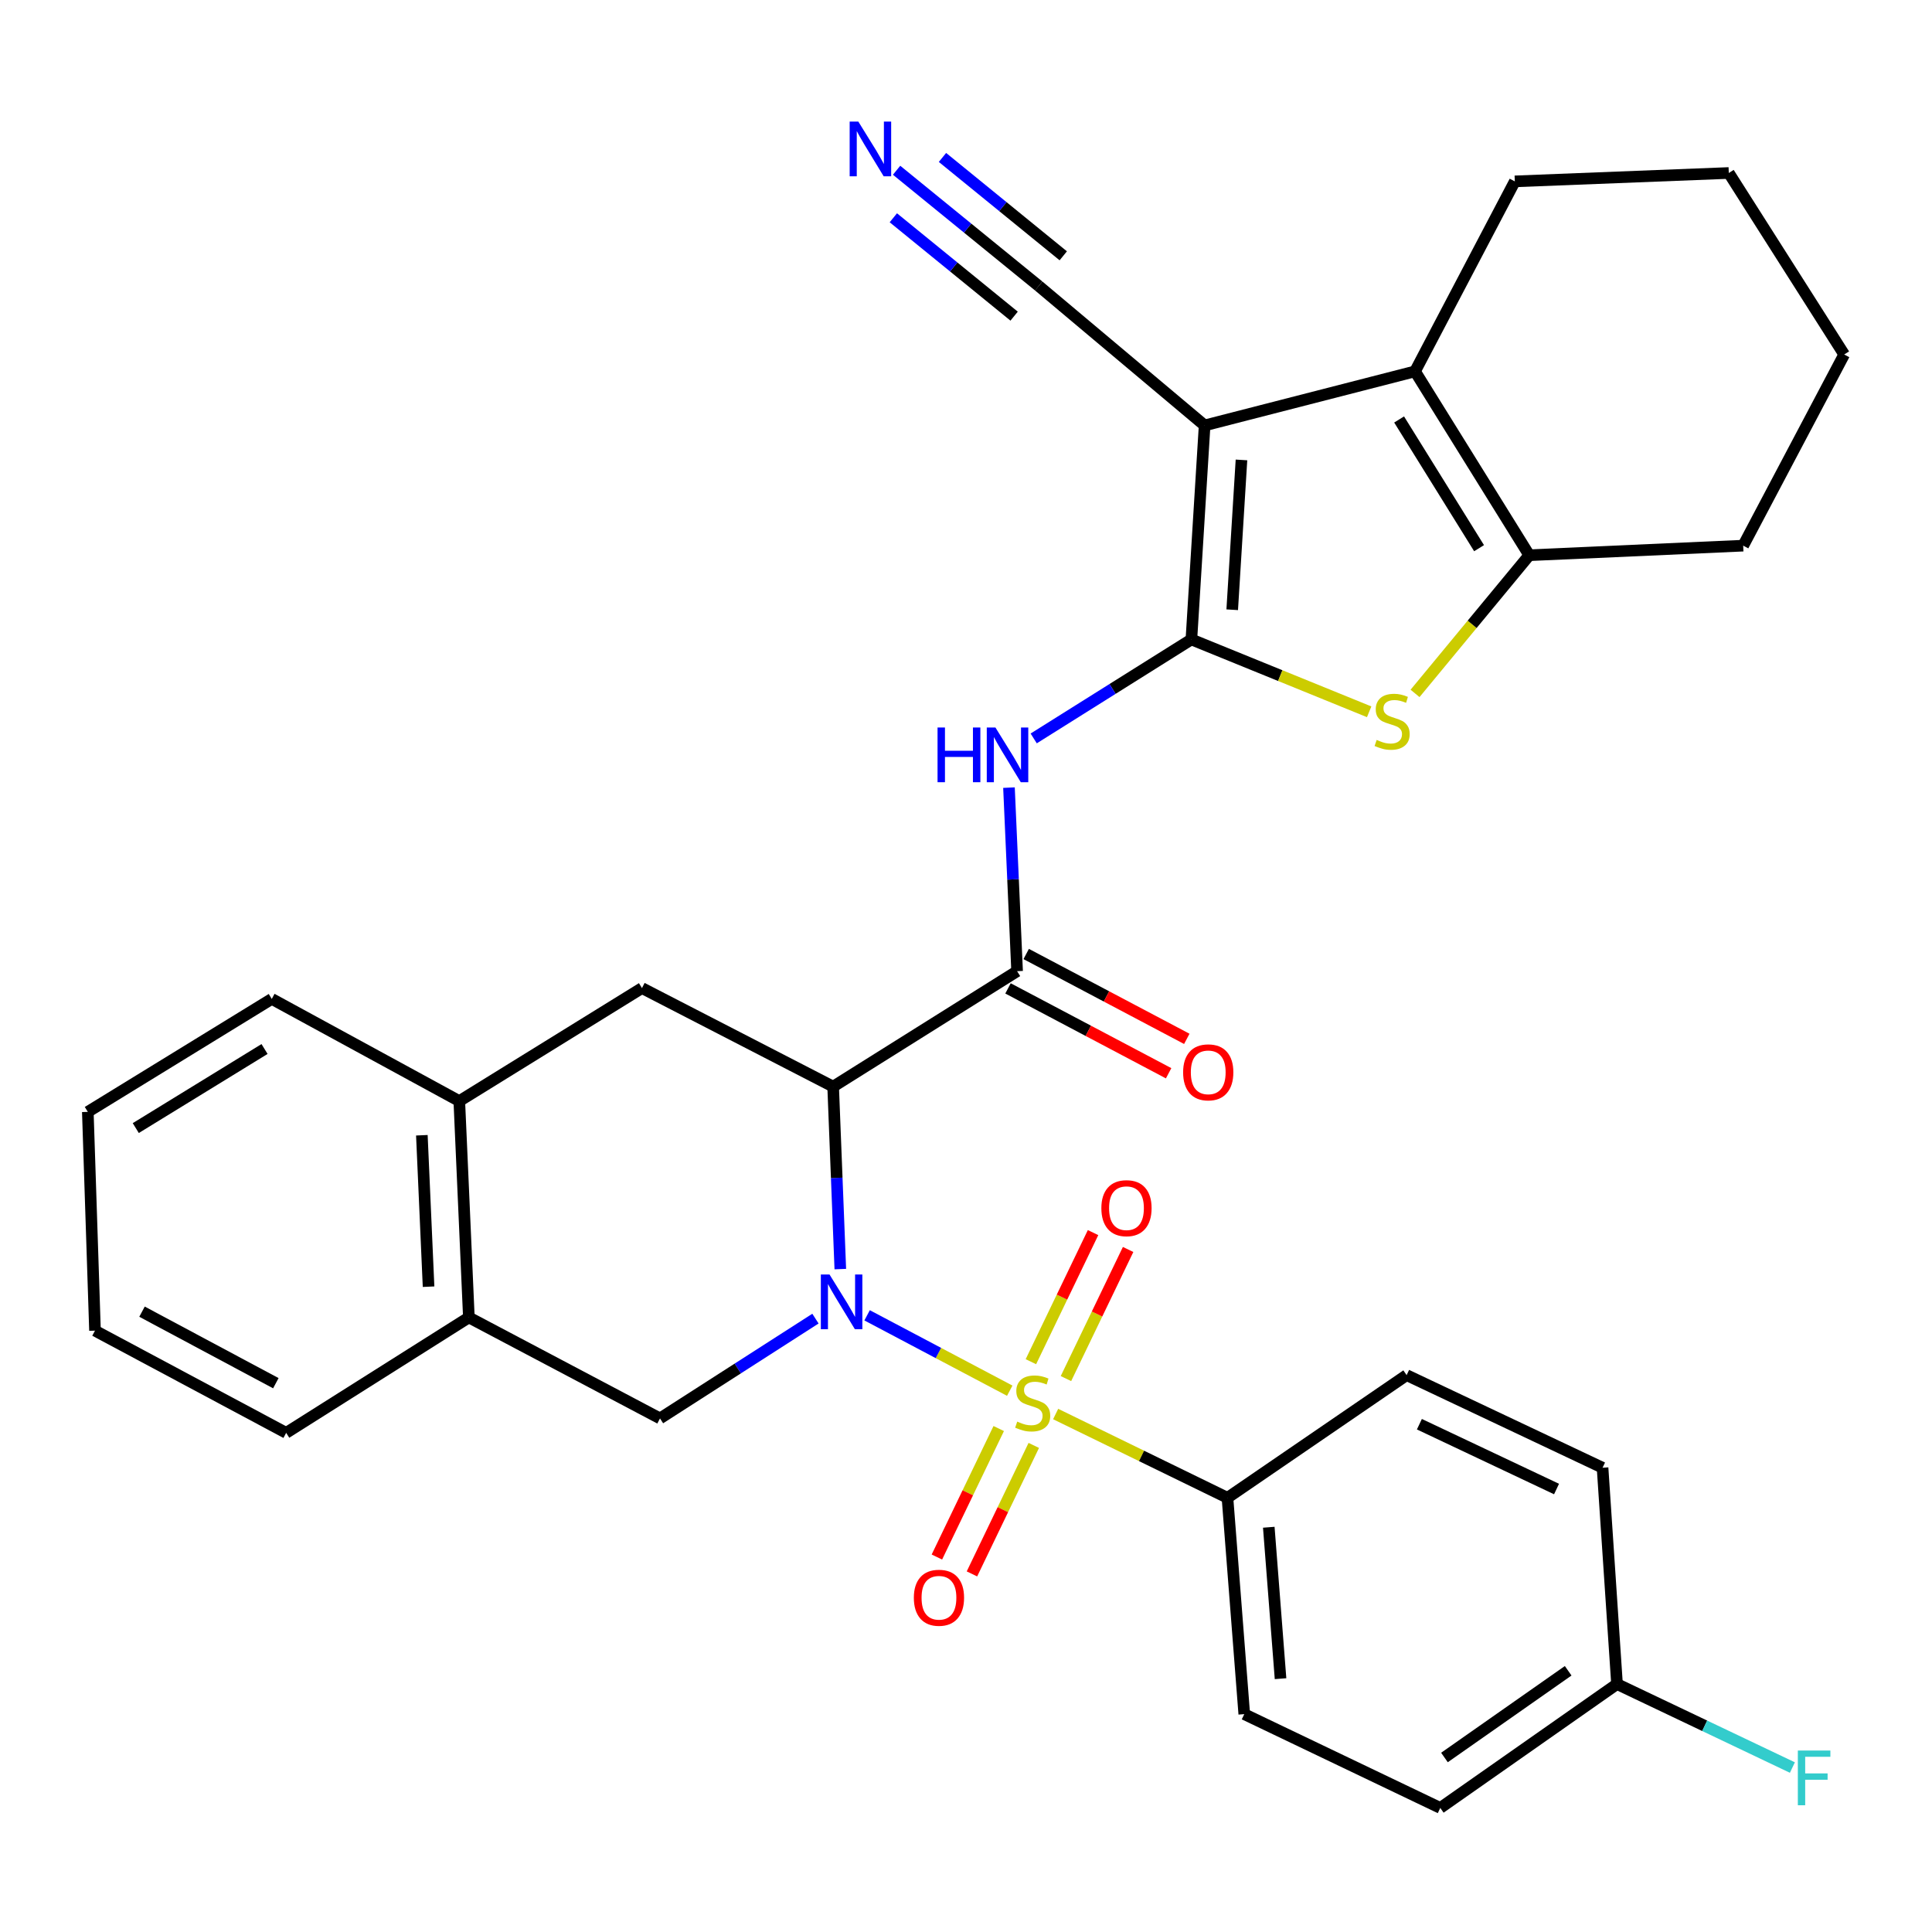 <?xml version='1.0' encoding='iso-8859-1'?>
<svg version='1.1' baseProfile='full'
              xmlns='http://www.w3.org/2000/svg'
                      xmlns:rdkit='http://www.rdkit.org/xml'
                      xmlns:xlink='http://www.w3.org/1999/xlink'
                  xml:space='preserve'
width='1000px' height='1000px' viewBox='0 0 1000 1000'>
<!-- END OF HEADER -->
<rect style='opacity:1.0;fill:#FFFFFF;stroke:none' width='1000' height='1000' x='0' y='0'> </rect>
<path class='bond-0' d='M 522.64,719.824 L 485.725,700.314' style='fill:none;fill-rule:evenodd;stroke:#CCCC00;stroke-width:6px;stroke-linecap:butt;stroke-linejoin:miter;stroke-opacity:1' />
<path class='bond-0' d='M 485.725,700.314 L 448.811,680.805' style='fill:none;fill-rule:evenodd;stroke:#0000FF;stroke-width:6px;stroke-linecap:butt;stroke-linejoin:miter;stroke-opacity:1' />
<path class='bond-12' d='M 546.401,731.896 L 590.869,753.58' style='fill:none;fill-rule:evenodd;stroke:#CCCC00;stroke-width:6px;stroke-linecap:butt;stroke-linejoin:miter;stroke-opacity:1' />
<path class='bond-12' d='M 590.869,753.58 L 635.337,775.263' style='fill:none;fill-rule:evenodd;stroke:#000000;stroke-width:6px;stroke-linecap:butt;stroke-linejoin:miter;stroke-opacity:1' />
<path class='bond-14' d='M 551.735,713.551 L 567.822,680.139' style='fill:none;fill-rule:evenodd;stroke:#CCCC00;stroke-width:6px;stroke-linecap:butt;stroke-linejoin:miter;stroke-opacity:1' />
<path class='bond-14' d='M 567.822,680.139 L 583.909,646.726' style='fill:none;fill-rule:evenodd;stroke:#FF0000;stroke-width:6px;stroke-linecap:butt;stroke-linejoin:miter;stroke-opacity:1' />
<path class='bond-14' d='M 533.589,704.815 L 549.676,671.402' style='fill:none;fill-rule:evenodd;stroke:#CCCC00;stroke-width:6px;stroke-linecap:butt;stroke-linejoin:miter;stroke-opacity:1' />
<path class='bond-14' d='M 549.676,671.402 L 565.763,637.99' style='fill:none;fill-rule:evenodd;stroke:#FF0000;stroke-width:6px;stroke-linecap:butt;stroke-linejoin:miter;stroke-opacity:1' />
<path class='bond-15' d='M 516.936,739.411 L 500.933,772.664' style='fill:none;fill-rule:evenodd;stroke:#CCCC00;stroke-width:6px;stroke-linecap:butt;stroke-linejoin:miter;stroke-opacity:1' />
<path class='bond-15' d='M 500.933,772.664 L 484.931,805.917' style='fill:none;fill-rule:evenodd;stroke:#FF0000;stroke-width:6px;stroke-linecap:butt;stroke-linejoin:miter;stroke-opacity:1' />
<path class='bond-15' d='M 535.083,748.144 L 519.081,781.397' style='fill:none;fill-rule:evenodd;stroke:#CCCC00;stroke-width:6px;stroke-linecap:butt;stroke-linejoin:miter;stroke-opacity:1' />
<path class='bond-15' d='M 519.081,781.397 L 503.078,814.65' style='fill:none;fill-rule:evenodd;stroke:#FF0000;stroke-width:6px;stroke-linecap:butt;stroke-linejoin:miter;stroke-opacity:1' />
<path class='bond-3' d='M 434.944,656.881 L 433.09,609.658' style='fill:none;fill-rule:evenodd;stroke:#0000FF;stroke-width:6px;stroke-linecap:butt;stroke-linejoin:miter;stroke-opacity:1' />
<path class='bond-3' d='M 433.09,609.658 L 431.235,562.435' style='fill:none;fill-rule:evenodd;stroke:#000000;stroke-width:6px;stroke-linecap:butt;stroke-linejoin:miter;stroke-opacity:1' />
<path class='bond-9' d='M 422.078,682.515 L 381.846,708.341' style='fill:none;fill-rule:evenodd;stroke:#0000FF;stroke-width:6px;stroke-linecap:butt;stroke-linejoin:miter;stroke-opacity:1' />
<path class='bond-9' d='M 381.846,708.341 L 341.615,734.168' style='fill:none;fill-rule:evenodd;stroke:#000000;stroke-width:6px;stroke-linecap:butt;stroke-linejoin:miter;stroke-opacity:1' />
<path class='bond-1' d='M 616.663,330.978 L 575.853,356.593' style='fill:none;fill-rule:evenodd;stroke:#000000;stroke-width:6px;stroke-linecap:butt;stroke-linejoin:miter;stroke-opacity:1' />
<path class='bond-1' d='M 575.853,356.593 L 535.042,382.209' style='fill:none;fill-rule:evenodd;stroke:#0000FF;stroke-width:6px;stroke-linecap:butt;stroke-linejoin:miter;stroke-opacity:1' />
<path class='bond-2' d='M 616.663,330.978 L 623.51,220.2' style='fill:none;fill-rule:evenodd;stroke:#000000;stroke-width:6px;stroke-linecap:butt;stroke-linejoin:miter;stroke-opacity:1' />
<path class='bond-2' d='M 637.791,315.604 L 642.584,238.059' style='fill:none;fill-rule:evenodd;stroke:#000000;stroke-width:6px;stroke-linecap:butt;stroke-linejoin:miter;stroke-opacity:1' />
<path class='bond-4' d='M 616.663,330.978 L 662.669,349.7' style='fill:none;fill-rule:evenodd;stroke:#000000;stroke-width:6px;stroke-linecap:butt;stroke-linejoin:miter;stroke-opacity:1' />
<path class='bond-4' d='M 662.669,349.7 L 708.675,368.423' style='fill:none;fill-rule:evenodd;stroke:#CCCC00;stroke-width:6px;stroke-linecap:butt;stroke-linejoin:miter;stroke-opacity:1' />
<path class='bond-5' d='M 623.51,220.2 L 732.419,192.218' style='fill:none;fill-rule:evenodd;stroke:#000000;stroke-width:6px;stroke-linecap:butt;stroke-linejoin:miter;stroke-opacity:1' />
<path class='bond-11' d='M 623.51,220.2 L 537.627,148.023' style='fill:none;fill-rule:evenodd;stroke:#000000;stroke-width:6px;stroke-linecap:butt;stroke-linejoin:miter;stroke-opacity:1' />
<path class='bond-6' d='M 431.235,562.435 L 526.45,502.688' style='fill:none;fill-rule:evenodd;stroke:#000000;stroke-width:6px;stroke-linecap:butt;stroke-linejoin:miter;stroke-opacity:1' />
<path class='bond-10' d='M 431.235,562.435 L 332.284,511.426' style='fill:none;fill-rule:evenodd;stroke:#000000;stroke-width:6px;stroke-linecap:butt;stroke-linejoin:miter;stroke-opacity:1' />
<path class='bond-8' d='M 732.425,358.905 L 761.982,323.146' style='fill:none;fill-rule:evenodd;stroke:#CCCC00;stroke-width:6px;stroke-linecap:butt;stroke-linejoin:miter;stroke-opacity:1' />
<path class='bond-8' d='M 761.982,323.146 L 791.54,287.387' style='fill:none;fill-rule:evenodd;stroke:#000000;stroke-width:6px;stroke-linecap:butt;stroke-linejoin:miter;stroke-opacity:1' />
<path class='bond-22' d='M 732.419,192.218 L 784.066,93.882' style='fill:none;fill-rule:evenodd;stroke:#000000;stroke-width:6px;stroke-linecap:butt;stroke-linejoin:miter;stroke-opacity:1' />
<path class='bond-36' d='M 732.419,192.218 L 791.54,287.387' style='fill:none;fill-rule:evenodd;stroke:#000000;stroke-width:6px;stroke-linecap:butt;stroke-linejoin:miter;stroke-opacity:1' />
<path class='bond-36' d='M 724.18,217.12 L 765.564,283.739' style='fill:none;fill-rule:evenodd;stroke:#000000;stroke-width:6px;stroke-linecap:butt;stroke-linejoin:miter;stroke-opacity:1' />
<path class='bond-7' d='M 526.45,502.688 L 524.347,455.182' style='fill:none;fill-rule:evenodd;stroke:#000000;stroke-width:6px;stroke-linecap:butt;stroke-linejoin:miter;stroke-opacity:1' />
<path class='bond-7' d='M 524.347,455.182 L 522.244,407.675' style='fill:none;fill-rule:evenodd;stroke:#0000FF;stroke-width:6px;stroke-linecap:butt;stroke-linejoin:miter;stroke-opacity:1' />
<path class='bond-18' d='M 521.745,511.591 L 563.311,533.554' style='fill:none;fill-rule:evenodd;stroke:#000000;stroke-width:6px;stroke-linecap:butt;stroke-linejoin:miter;stroke-opacity:1' />
<path class='bond-18' d='M 563.311,533.554 L 604.877,555.517' style='fill:none;fill-rule:evenodd;stroke:#FF0000;stroke-width:6px;stroke-linecap:butt;stroke-linejoin:miter;stroke-opacity:1' />
<path class='bond-18' d='M 531.154,493.785 L 572.72,515.748' style='fill:none;fill-rule:evenodd;stroke:#000000;stroke-width:6px;stroke-linecap:butt;stroke-linejoin:miter;stroke-opacity:1' />
<path class='bond-18' d='M 572.72,515.748 L 614.286,537.711' style='fill:none;fill-rule:evenodd;stroke:#FF0000;stroke-width:6px;stroke-linecap:butt;stroke-linejoin:miter;stroke-opacity:1' />
<path class='bond-25' d='M 791.54,287.387 L 902.273,282.431' style='fill:none;fill-rule:evenodd;stroke:#000000;stroke-width:6px;stroke-linecap:butt;stroke-linejoin:miter;stroke-opacity:1' />
<path class='bond-16' d='M 341.615,734.168 L 242.686,681.895' style='fill:none;fill-rule:evenodd;stroke:#000000;stroke-width:6px;stroke-linecap:butt;stroke-linejoin:miter;stroke-opacity:1' />
<path class='bond-34' d='M 332.284,511.426 L 237.73,569.92' style='fill:none;fill-rule:evenodd;stroke:#000000;stroke-width:6px;stroke-linecap:butt;stroke-linejoin:miter;stroke-opacity:1' />
<path class='bond-13' d='M 537.627,148.023 L 500.85,118.072' style='fill:none;fill-rule:evenodd;stroke:#000000;stroke-width:6px;stroke-linecap:butt;stroke-linejoin:miter;stroke-opacity:1' />
<path class='bond-13' d='M 500.85,118.072 L 464.073,88.121' style='fill:none;fill-rule:evenodd;stroke:#0000FF;stroke-width:6px;stroke-linecap:butt;stroke-linejoin:miter;stroke-opacity:1' />
<path class='bond-13' d='M 550.345,132.407 L 519.084,106.949' style='fill:none;fill-rule:evenodd;stroke:#000000;stroke-width:6px;stroke-linecap:butt;stroke-linejoin:miter;stroke-opacity:1' />
<path class='bond-13' d='M 519.084,106.949 L 487.823,81.49' style='fill:none;fill-rule:evenodd;stroke:#0000FF;stroke-width:6px;stroke-linecap:butt;stroke-linejoin:miter;stroke-opacity:1' />
<path class='bond-13' d='M 524.91,163.639 L 493.649,138.181' style='fill:none;fill-rule:evenodd;stroke:#000000;stroke-width:6px;stroke-linecap:butt;stroke-linejoin:miter;stroke-opacity:1' />
<path class='bond-13' d='M 493.649,138.181 L 462.388,112.722' style='fill:none;fill-rule:evenodd;stroke:#0000FF;stroke-width:6px;stroke-linecap:butt;stroke-linejoin:miter;stroke-opacity:1' />
<path class='bond-19' d='M 635.337,775.263 L 644.03,887.238' style='fill:none;fill-rule:evenodd;stroke:#000000;stroke-width:6px;stroke-linecap:butt;stroke-linejoin:miter;stroke-opacity:1' />
<path class='bond-19' d='M 656.719,790.501 L 662.805,868.883' style='fill:none;fill-rule:evenodd;stroke:#000000;stroke-width:6px;stroke-linecap:butt;stroke-linejoin:miter;stroke-opacity:1' />
<path class='bond-20' d='M 635.337,775.263 L 728.067,711.768' style='fill:none;fill-rule:evenodd;stroke:#000000;stroke-width:6px;stroke-linecap:butt;stroke-linejoin:miter;stroke-opacity:1' />
<path class='bond-17' d='M 242.686,681.895 L 237.73,569.92' style='fill:none;fill-rule:evenodd;stroke:#000000;stroke-width:6px;stroke-linecap:butt;stroke-linejoin:miter;stroke-opacity:1' />
<path class='bond-17' d='M 221.823,665.989 L 218.353,587.607' style='fill:none;fill-rule:evenodd;stroke:#000000;stroke-width:6px;stroke-linecap:butt;stroke-linejoin:miter;stroke-opacity:1' />
<path class='bond-27' d='M 242.686,681.895 L 148.121,741.642' style='fill:none;fill-rule:evenodd;stroke:#000000;stroke-width:6px;stroke-linecap:butt;stroke-linejoin:miter;stroke-opacity:1' />
<path class='bond-28' d='M 237.73,569.92 L 140.669,517.032' style='fill:none;fill-rule:evenodd;stroke:#000000;stroke-width:6px;stroke-linecap:butt;stroke-linejoin:miter;stroke-opacity:1' />
<path class='bond-23' d='M 644.03,887.238 L 745.488,935.785' style='fill:none;fill-rule:evenodd;stroke:#000000;stroke-width:6px;stroke-linecap:butt;stroke-linejoin:miter;stroke-opacity:1' />
<path class='bond-24' d='M 728.067,711.768 L 829.48,759.7' style='fill:none;fill-rule:evenodd;stroke:#000000;stroke-width:6px;stroke-linecap:butt;stroke-linejoin:miter;stroke-opacity:1' />
<path class='bond-24' d='M 734.673,737.166 L 805.662,770.718' style='fill:none;fill-rule:evenodd;stroke:#000000;stroke-width:6px;stroke-linecap:butt;stroke-linejoin:miter;stroke-opacity:1' />
<path class='bond-21' d='M 836.965,871.664 L 829.48,759.7' style='fill:none;fill-rule:evenodd;stroke:#000000;stroke-width:6px;stroke-linecap:butt;stroke-linejoin:miter;stroke-opacity:1' />
<path class='bond-26' d='M 836.965,871.664 L 882.351,893.272' style='fill:none;fill-rule:evenodd;stroke:#000000;stroke-width:6px;stroke-linecap:butt;stroke-linejoin:miter;stroke-opacity:1' />
<path class='bond-26' d='M 882.351,893.272 L 927.737,914.88' style='fill:none;fill-rule:evenodd;stroke:#33CCCC;stroke-width:6px;stroke-linecap:butt;stroke-linejoin:miter;stroke-opacity:1' />
<path class='bond-33' d='M 836.965,871.664 L 745.488,935.785' style='fill:none;fill-rule:evenodd;stroke:#000000;stroke-width:6px;stroke-linecap:butt;stroke-linejoin:miter;stroke-opacity:1' />
<path class='bond-33' d='M 811.684,864.791 L 747.65,909.676' style='fill:none;fill-rule:evenodd;stroke:#000000;stroke-width:6px;stroke-linecap:butt;stroke-linejoin:miter;stroke-opacity:1' />
<path class='bond-29' d='M 784.066,93.882 L 894.821,89.54' style='fill:none;fill-rule:evenodd;stroke:#000000;stroke-width:6px;stroke-linecap:butt;stroke-linejoin:miter;stroke-opacity:1' />
<path class='bond-30' d='M 902.273,282.431 L 954.545,183.49' style='fill:none;fill-rule:evenodd;stroke:#000000;stroke-width:6px;stroke-linecap:butt;stroke-linejoin:miter;stroke-opacity:1' />
<path class='bond-32' d='M 148.121,741.642 L 49.169,688.742' style='fill:none;fill-rule:evenodd;stroke:#000000;stroke-width:6px;stroke-linecap:butt;stroke-linejoin:miter;stroke-opacity:1' />
<path class='bond-32' d='M 142.773,715.946 L 73.507,678.917' style='fill:none;fill-rule:evenodd;stroke:#000000;stroke-width:6px;stroke-linecap:butt;stroke-linejoin:miter;stroke-opacity:1' />
<path class='bond-35' d='M 140.669,517.032 L 45.455,575.503' style='fill:none;fill-rule:evenodd;stroke:#000000;stroke-width:6px;stroke-linecap:butt;stroke-linejoin:miter;stroke-opacity:1' />
<path class='bond-35' d='M 136.926,542.964 L 70.276,583.894' style='fill:none;fill-rule:evenodd;stroke:#000000;stroke-width:6px;stroke-linecap:butt;stroke-linejoin:miter;stroke-opacity:1' />
<path class='bond-37' d='M 894.821,89.54 L 954.545,183.49' style='fill:none;fill-rule:evenodd;stroke:#000000;stroke-width:6px;stroke-linecap:butt;stroke-linejoin:miter;stroke-opacity:1' />
<path class='bond-31' d='M 45.455,575.503 L 49.169,688.742' style='fill:none;fill-rule:evenodd;stroke:#000000;stroke-width:6px;stroke-linecap:butt;stroke-linejoin:miter;stroke-opacity:1' />
<path  class='atom-0' d='M 526.517 735.821
Q 526.837 735.941, 528.157 736.501
Q 529.477 737.061, 530.917 737.421
Q 532.397 737.741, 533.837 737.741
Q 536.517 737.741, 538.077 736.461
Q 539.637 735.141, 539.637 732.861
Q 539.637 731.301, 538.837 730.341
Q 538.077 729.381, 536.877 728.861
Q 535.677 728.341, 533.677 727.741
Q 531.157 726.981, 529.637 726.261
Q 528.157 725.541, 527.077 724.021
Q 526.037 722.501, 526.037 719.941
Q 526.037 716.381, 528.437 714.181
Q 530.877 711.981, 535.677 711.981
Q 538.957 711.981, 542.677 713.541
L 541.757 716.621
Q 538.357 715.221, 535.797 715.221
Q 533.037 715.221, 531.517 716.381
Q 529.997 717.501, 530.037 719.461
Q 530.037 720.981, 530.797 721.901
Q 531.597 722.821, 532.717 723.341
Q 533.877 723.861, 535.797 724.461
Q 538.357 725.261, 539.877 726.061
Q 541.397 726.861, 542.477 728.501
Q 543.597 730.101, 543.597 732.861
Q 543.597 736.781, 540.957 738.901
Q 538.357 740.981, 533.997 740.981
Q 531.477 740.981, 529.557 740.421
Q 527.677 739.901, 525.437 738.981
L 526.517 735.821
' fill='#CCCC00'/>
<path  class='atom-1' d='M 429.35 659.668
L 438.63 674.668
Q 439.55 676.148, 441.03 678.828
Q 442.51 681.508, 442.59 681.668
L 442.59 659.668
L 446.35 659.668
L 446.35 687.988
L 442.47 687.988
L 432.51 671.588
Q 431.35 669.668, 430.11 667.468
Q 428.91 665.268, 428.55 664.588
L 428.55 687.988
L 424.87 687.988
L 424.87 659.668
L 429.35 659.668
' fill='#0000FF'/>
<path  class='atom-5' d='M 712.56 382.979
Q 712.88 383.099, 714.2 383.659
Q 715.52 384.219, 716.96 384.579
Q 718.44 384.899, 719.88 384.899
Q 722.56 384.899, 724.12 383.619
Q 725.68 382.299, 725.68 380.019
Q 725.68 378.459, 724.88 377.499
Q 724.12 376.539, 722.92 376.019
Q 721.72 375.499, 719.72 374.899
Q 717.2 374.139, 715.68 373.419
Q 714.2 372.699, 713.12 371.179
Q 712.08 369.659, 712.08 367.099
Q 712.08 363.539, 714.48 361.339
Q 716.92 359.139, 721.72 359.139
Q 725 359.139, 728.72 360.699
L 727.8 363.779
Q 724.4 362.379, 721.84 362.379
Q 719.08 362.379, 717.56 363.539
Q 716.04 364.659, 716.08 366.619
Q 716.08 368.139, 716.84 369.059
Q 717.64 369.979, 718.76 370.499
Q 719.92 371.019, 721.84 371.619
Q 724.4 372.419, 725.92 373.219
Q 727.44 374.019, 728.52 375.659
Q 729.64 377.259, 729.64 380.019
Q 729.64 383.939, 727 386.059
Q 724.4 388.139, 720.04 388.139
Q 717.52 388.139, 715.6 387.579
Q 713.72 387.059, 711.48 386.139
L 712.56 382.979
' fill='#CCCC00'/>
<path  class='atom-8' d='M 485.273 376.553
L 489.113 376.553
L 489.113 388.593
L 503.593 388.593
L 503.593 376.553
L 507.433 376.553
L 507.433 404.873
L 503.593 404.873
L 503.593 391.793
L 489.113 391.793
L 489.113 404.873
L 485.273 404.873
L 485.273 376.553
' fill='#0000FF'/>
<path  class='atom-8' d='M 515.233 376.553
L 524.513 391.553
Q 525.433 393.033, 526.913 395.713
Q 528.393 398.393, 528.473 398.553
L 528.473 376.553
L 532.233 376.553
L 532.233 404.873
L 528.353 404.873
L 518.393 388.473
Q 517.233 386.553, 515.993 384.353
Q 514.793 382.153, 514.433 381.473
L 514.433 404.873
L 510.753 404.873
L 510.753 376.553
L 515.233 376.553
' fill='#0000FF'/>
<path  class='atom-14' d='M 444.264 62.928
L 453.544 77.927
Q 454.464 79.407, 455.944 82.088
Q 457.424 84.767, 457.504 84.927
L 457.504 62.928
L 461.264 62.928
L 461.264 91.248
L 457.384 91.248
L 447.424 74.847
Q 446.264 72.927, 445.024 70.728
Q 443.824 68.528, 443.464 67.847
L 443.464 91.248
L 439.784 91.248
L 439.784 62.928
L 444.264 62.928
' fill='#0000FF'/>
<path  class='atom-15' d='M 570.064 625.35
Q 570.064 618.55, 573.424 614.75
Q 576.784 610.95, 583.064 610.95
Q 589.344 610.95, 592.704 614.75
Q 596.064 618.55, 596.064 625.35
Q 596.064 632.23, 592.664 636.15
Q 589.264 640.03, 583.064 640.03
Q 576.824 640.03, 573.424 636.15
Q 570.064 632.27, 570.064 625.35
M 583.064 636.83
Q 587.384 636.83, 589.704 633.95
Q 592.064 631.03, 592.064 625.35
Q 592.064 619.79, 589.704 616.99
Q 587.384 614.15, 583.064 614.15
Q 578.744 614.15, 576.384 616.95
Q 574.064 619.75, 574.064 625.35
Q 574.064 631.07, 576.384 633.95
Q 578.744 636.83, 583.064 636.83
' fill='#FF0000'/>
<path  class='atom-16' d='M 473.003 826.99
Q 473.003 820.19, 476.363 816.39
Q 479.723 812.59, 486.003 812.59
Q 492.283 812.59, 495.643 816.39
Q 499.003 820.19, 499.003 826.99
Q 499.003 833.87, 495.603 837.79
Q 492.203 841.67, 486.003 841.67
Q 479.763 841.67, 476.363 837.79
Q 473.003 833.91, 473.003 826.99
M 486.003 838.47
Q 490.323 838.47, 492.643 835.59
Q 495.003 832.67, 495.003 826.99
Q 495.003 821.43, 492.643 818.63
Q 490.323 815.79, 486.003 815.79
Q 481.683 815.79, 479.323 818.59
Q 477.003 821.39, 477.003 826.99
Q 477.003 832.71, 479.323 835.59
Q 481.683 838.47, 486.003 838.47
' fill='#FF0000'/>
<path  class='atom-19' d='M 612.379 555.041
Q 612.379 548.241, 615.739 544.441
Q 619.099 540.641, 625.379 540.641
Q 631.659 540.641, 635.019 544.441
Q 638.379 548.241, 638.379 555.041
Q 638.379 561.921, 634.979 565.841
Q 631.579 569.721, 625.379 569.721
Q 619.139 569.721, 615.739 565.841
Q 612.379 561.961, 612.379 555.041
M 625.379 566.521
Q 629.699 566.521, 632.019 563.641
Q 634.379 560.721, 634.379 555.041
Q 634.379 549.481, 632.019 546.681
Q 629.699 543.841, 625.379 543.841
Q 621.059 543.841, 618.699 546.641
Q 616.379 549.441, 616.379 555.041
Q 616.379 560.761, 618.699 563.641
Q 621.059 566.521, 625.379 566.521
' fill='#FF0000'/>
<path  class='atom-27' d='M 930.562 906.073
L 947.402 906.073
L 947.402 909.313
L 934.362 909.313
L 934.362 917.913
L 945.962 917.913
L 945.962 921.193
L 934.362 921.193
L 934.362 934.393
L 930.562 934.393
L 930.562 906.073
' fill='#33CCCC'/>
</svg>
